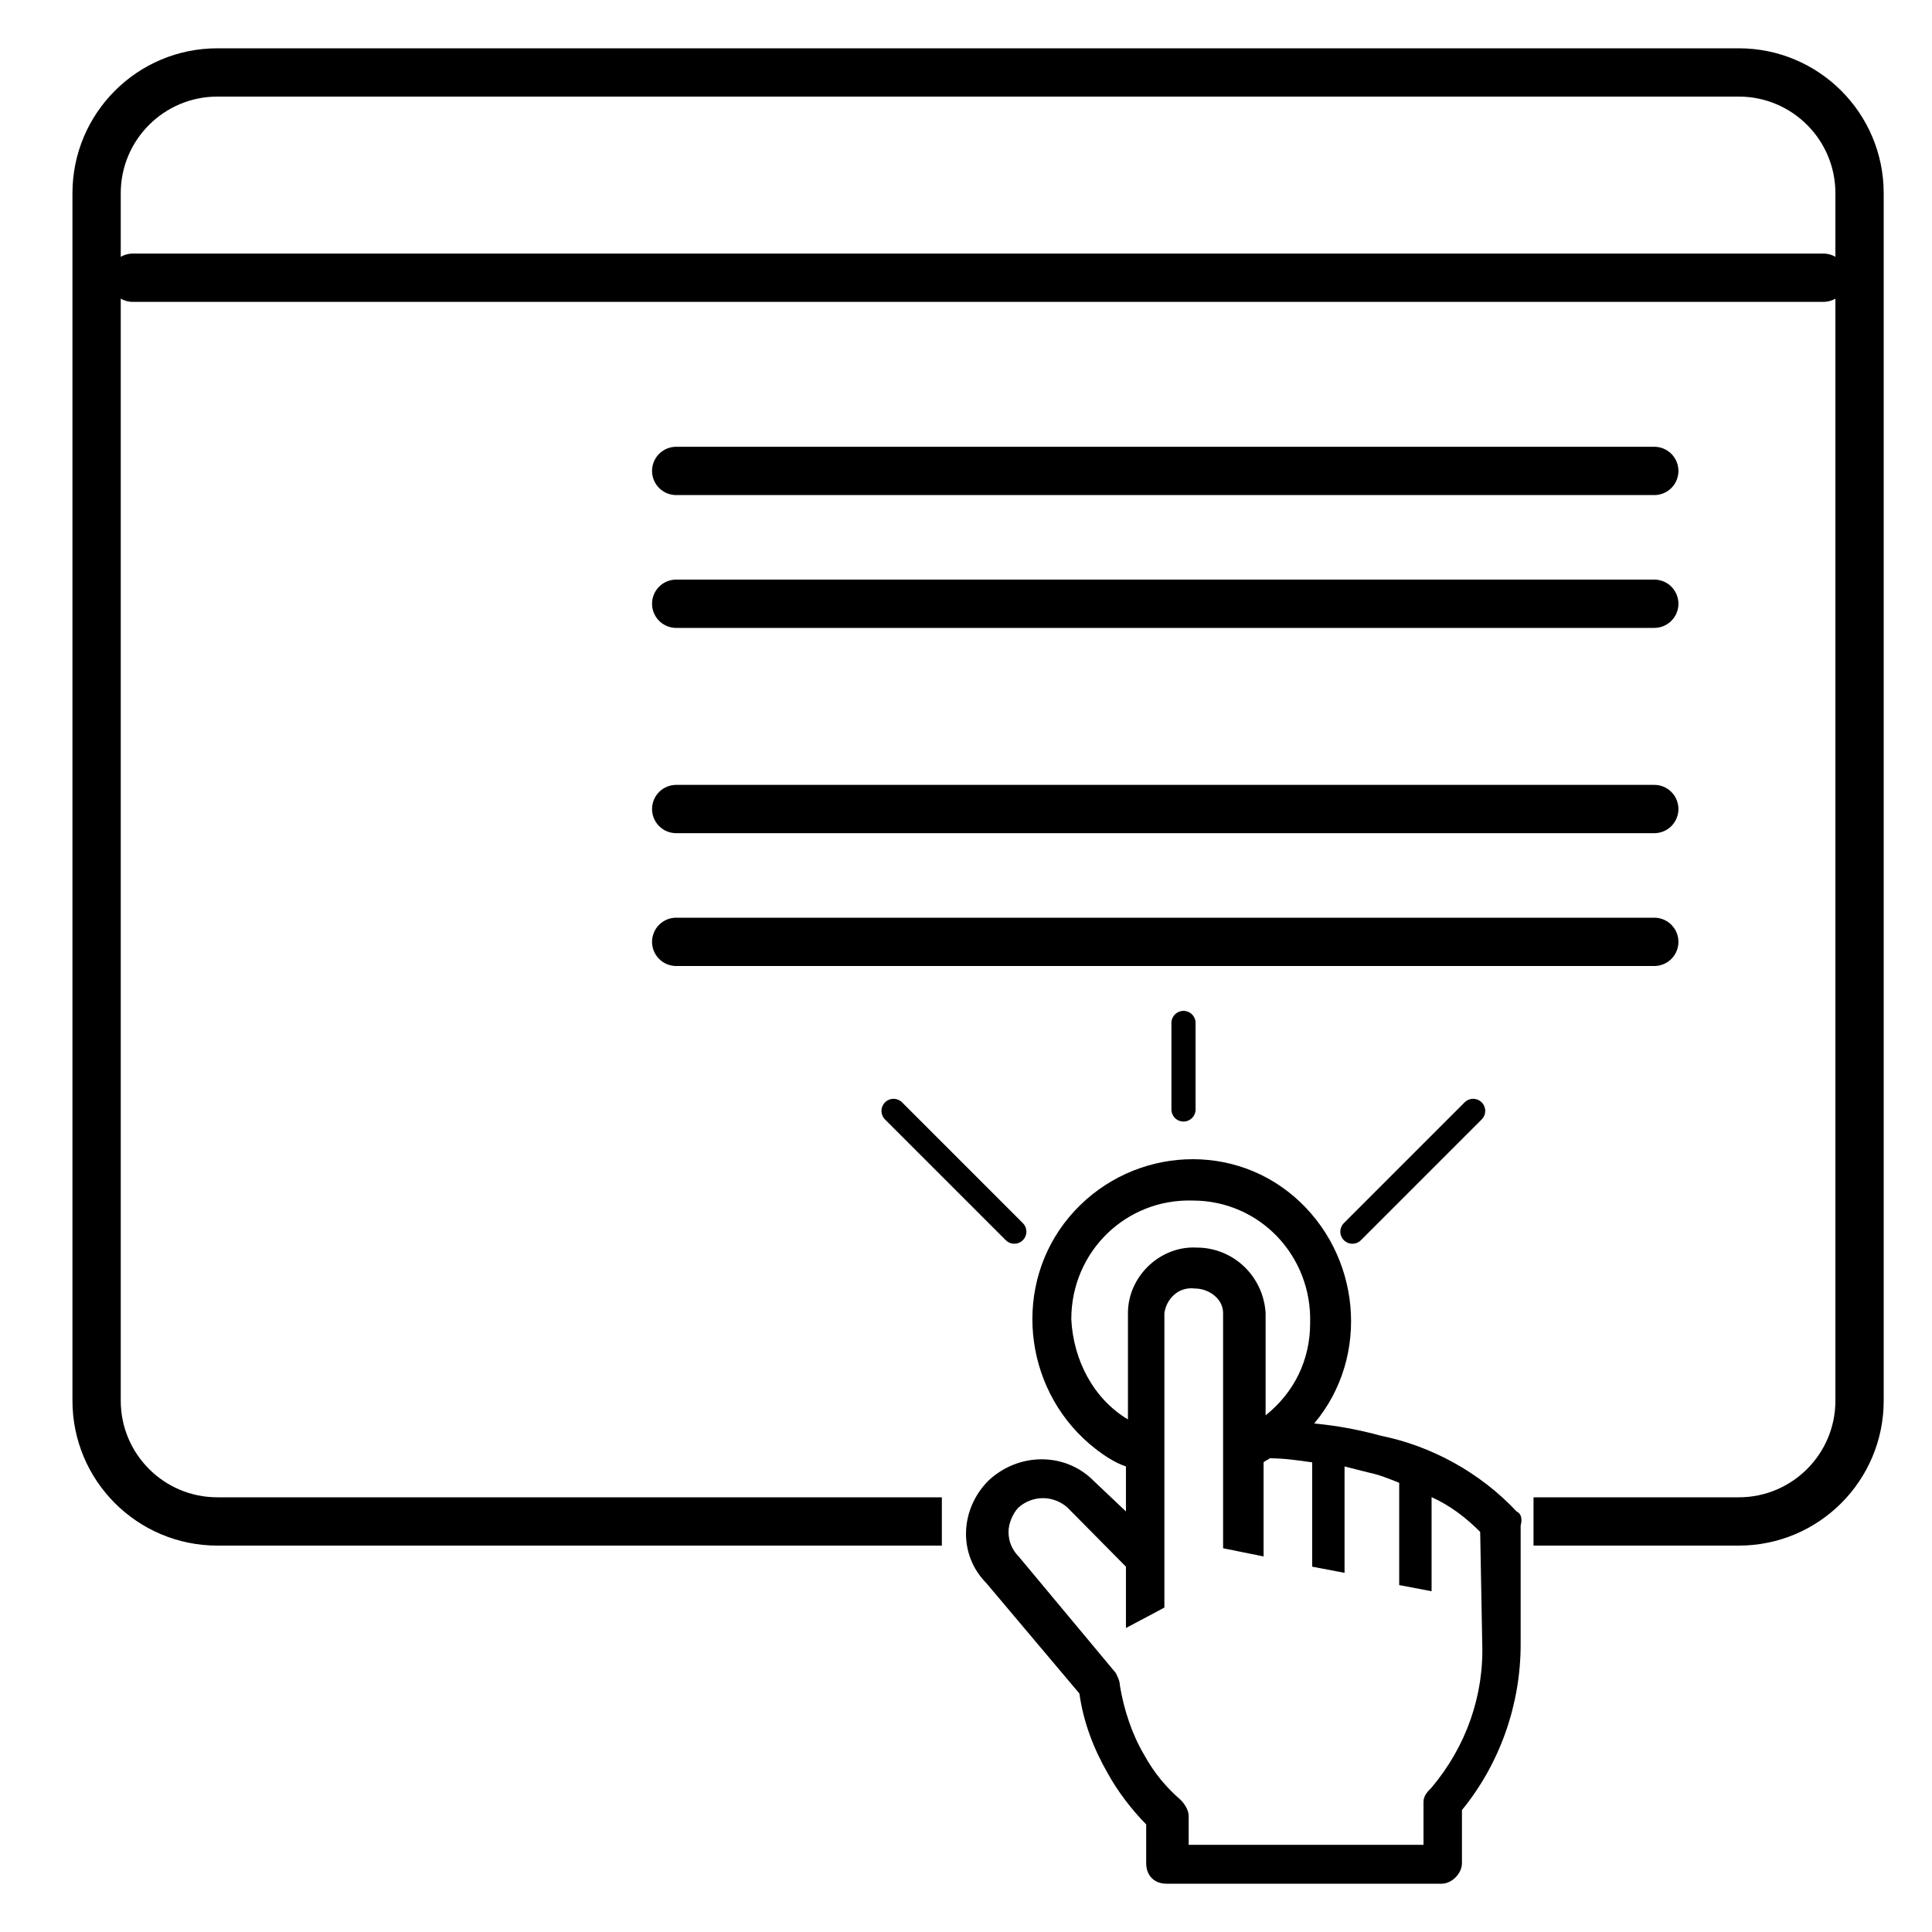 <svg width="80" height="80" viewBox="0 0 80 80" fill="none" xmlns="http://www.w3.org/2000/svg">
<g id="8003166_web_website_browser_page_wireframe_icon 1">
<g id="Group 93130">
<path id="Vector 29" d="M5.5 11.5H75.5" stroke="black" stroke-width="2" stroke-linecap="round"/>
<path id="Vector" d="M62.8 62.586C61.291 60.977 59.279 59.876 57.184 59.452C56.262 59.198 55.34 59.029 54.418 58.944C56.765 56.149 56.346 51.914 53.58 49.543C50.814 47.172 46.623 47.595 44.276 50.39C41.929 53.185 42.348 57.419 45.114 59.791C45.617 60.214 46.12 60.553 46.623 60.723V62.586L45.282 61.315C44.108 60.13 42.18 60.13 40.923 61.315C39.75 62.501 39.666 64.364 40.839 65.55L44.695 70.124C44.862 71.309 45.282 72.41 45.868 73.427C46.287 74.189 46.874 74.951 47.461 75.544V77.153C47.461 77.661 47.796 78 48.299 78H59.698C60.117 78 60.536 77.576 60.536 77.153V74.951C62.129 73.003 62.967 70.547 62.967 68.091V63.179C63.051 62.84 62.967 62.67 62.8 62.586ZM44.36 54.625C44.36 51.83 46.623 49.628 49.389 49.712C52.155 49.712 54.334 51.999 54.25 54.794C54.25 56.319 53.58 57.674 52.406 58.605V54.371C52.363 53.637 52.044 52.947 51.514 52.443C50.984 51.939 50.284 51.659 49.556 51.66C48.048 51.576 46.706 52.846 46.706 54.371V58.775C45.282 57.928 44.443 56.319 44.36 54.625ZM61.375 68.006C61.458 70.208 60.704 72.326 59.279 74.019C59.111 74.189 58.944 74.358 58.944 74.612V76.391H49.221V75.205C49.221 74.951 49.053 74.697 48.886 74.528C48.299 74.019 47.796 73.427 47.377 72.664C46.874 71.817 46.539 70.801 46.371 69.785C46.371 69.615 46.287 69.446 46.204 69.277L42.18 64.449C41.929 64.195 41.761 63.856 41.761 63.433C41.761 63.094 41.929 62.67 42.18 62.416C42.767 61.908 43.605 61.908 44.192 62.416L46.623 64.873V67.413L48.215 66.566V54.371C48.299 53.778 48.802 53.27 49.472 53.354C50.059 53.354 50.646 53.778 50.646 54.371V64.11L52.322 64.449V60.553C52.406 60.468 52.49 60.468 52.574 60.384C53.16 60.384 53.747 60.468 54.334 60.553V64.873L55.675 65.127V60.723L56.681 60.977C57.1 61.061 57.519 61.231 57.938 61.4V65.635L59.279 65.889V61.993C60.033 62.332 60.704 62.84 61.291 63.433L61.375 68.006Z" fill="black"/>
<path id="Vector 34" d="M56 51L61 46" stroke="black" stroke-linecap="round"/>
<path id="Vector 36" d="M49.006 45.941V42.358" stroke="black" stroke-linecap="round"/>
<path id="Vector 35" d="M42 51L37 46" stroke="black" stroke-linecap="round"/>
<path id="Rectangle 14790" d="M39 63H9C6.239 63 4 60.761 4 58V8C4 5.239 6.239 3 9 3H72C74.761 3 77 5.239 77 8V58C77 60.761 74.761 63 72 63H63.5" stroke="black" stroke-width="2"/>
<g id="Rectangle 14791">
<mask id="path-7-inside-1_1315_1147" fill="white">
<rect x="11" y="17" width="11" height="10" rx="1"/>
</mask>
<rect x="11" y="17" width="11" height="10" rx="1" stroke="black" stroke-width="2.4" mask="url(#path-7-inside-1_1315_1147)"/>
</g>
<g id="Rectangle 14792">
<mask id="path-8-inside-2_1315_1147" fill="white">
<rect x="11" y="31" width="11" height="10" rx="1"/>
</mask>
<rect x="11" y="31" width="11" height="10" rx="1" stroke="black" stroke-width="2.4" mask="url(#path-8-inside-2_1315_1147)"/>
</g>
<path id="Vector 30" d="M28 19.5H68.5" stroke="black" stroke-width="2" stroke-linecap="round"/>
<path id="Vector 32" d="M28 33.5H68.5" stroke="black" stroke-width="2" stroke-linecap="round"/>
<path id="Vector 31" d="M28 25H68.5" stroke="black" stroke-width="2" stroke-linecap="round"/>
<path id="Vector 33" d="M28 39H68.5" stroke="black" stroke-width="2" stroke-linecap="round"/>
</g>
</g>
</svg>
